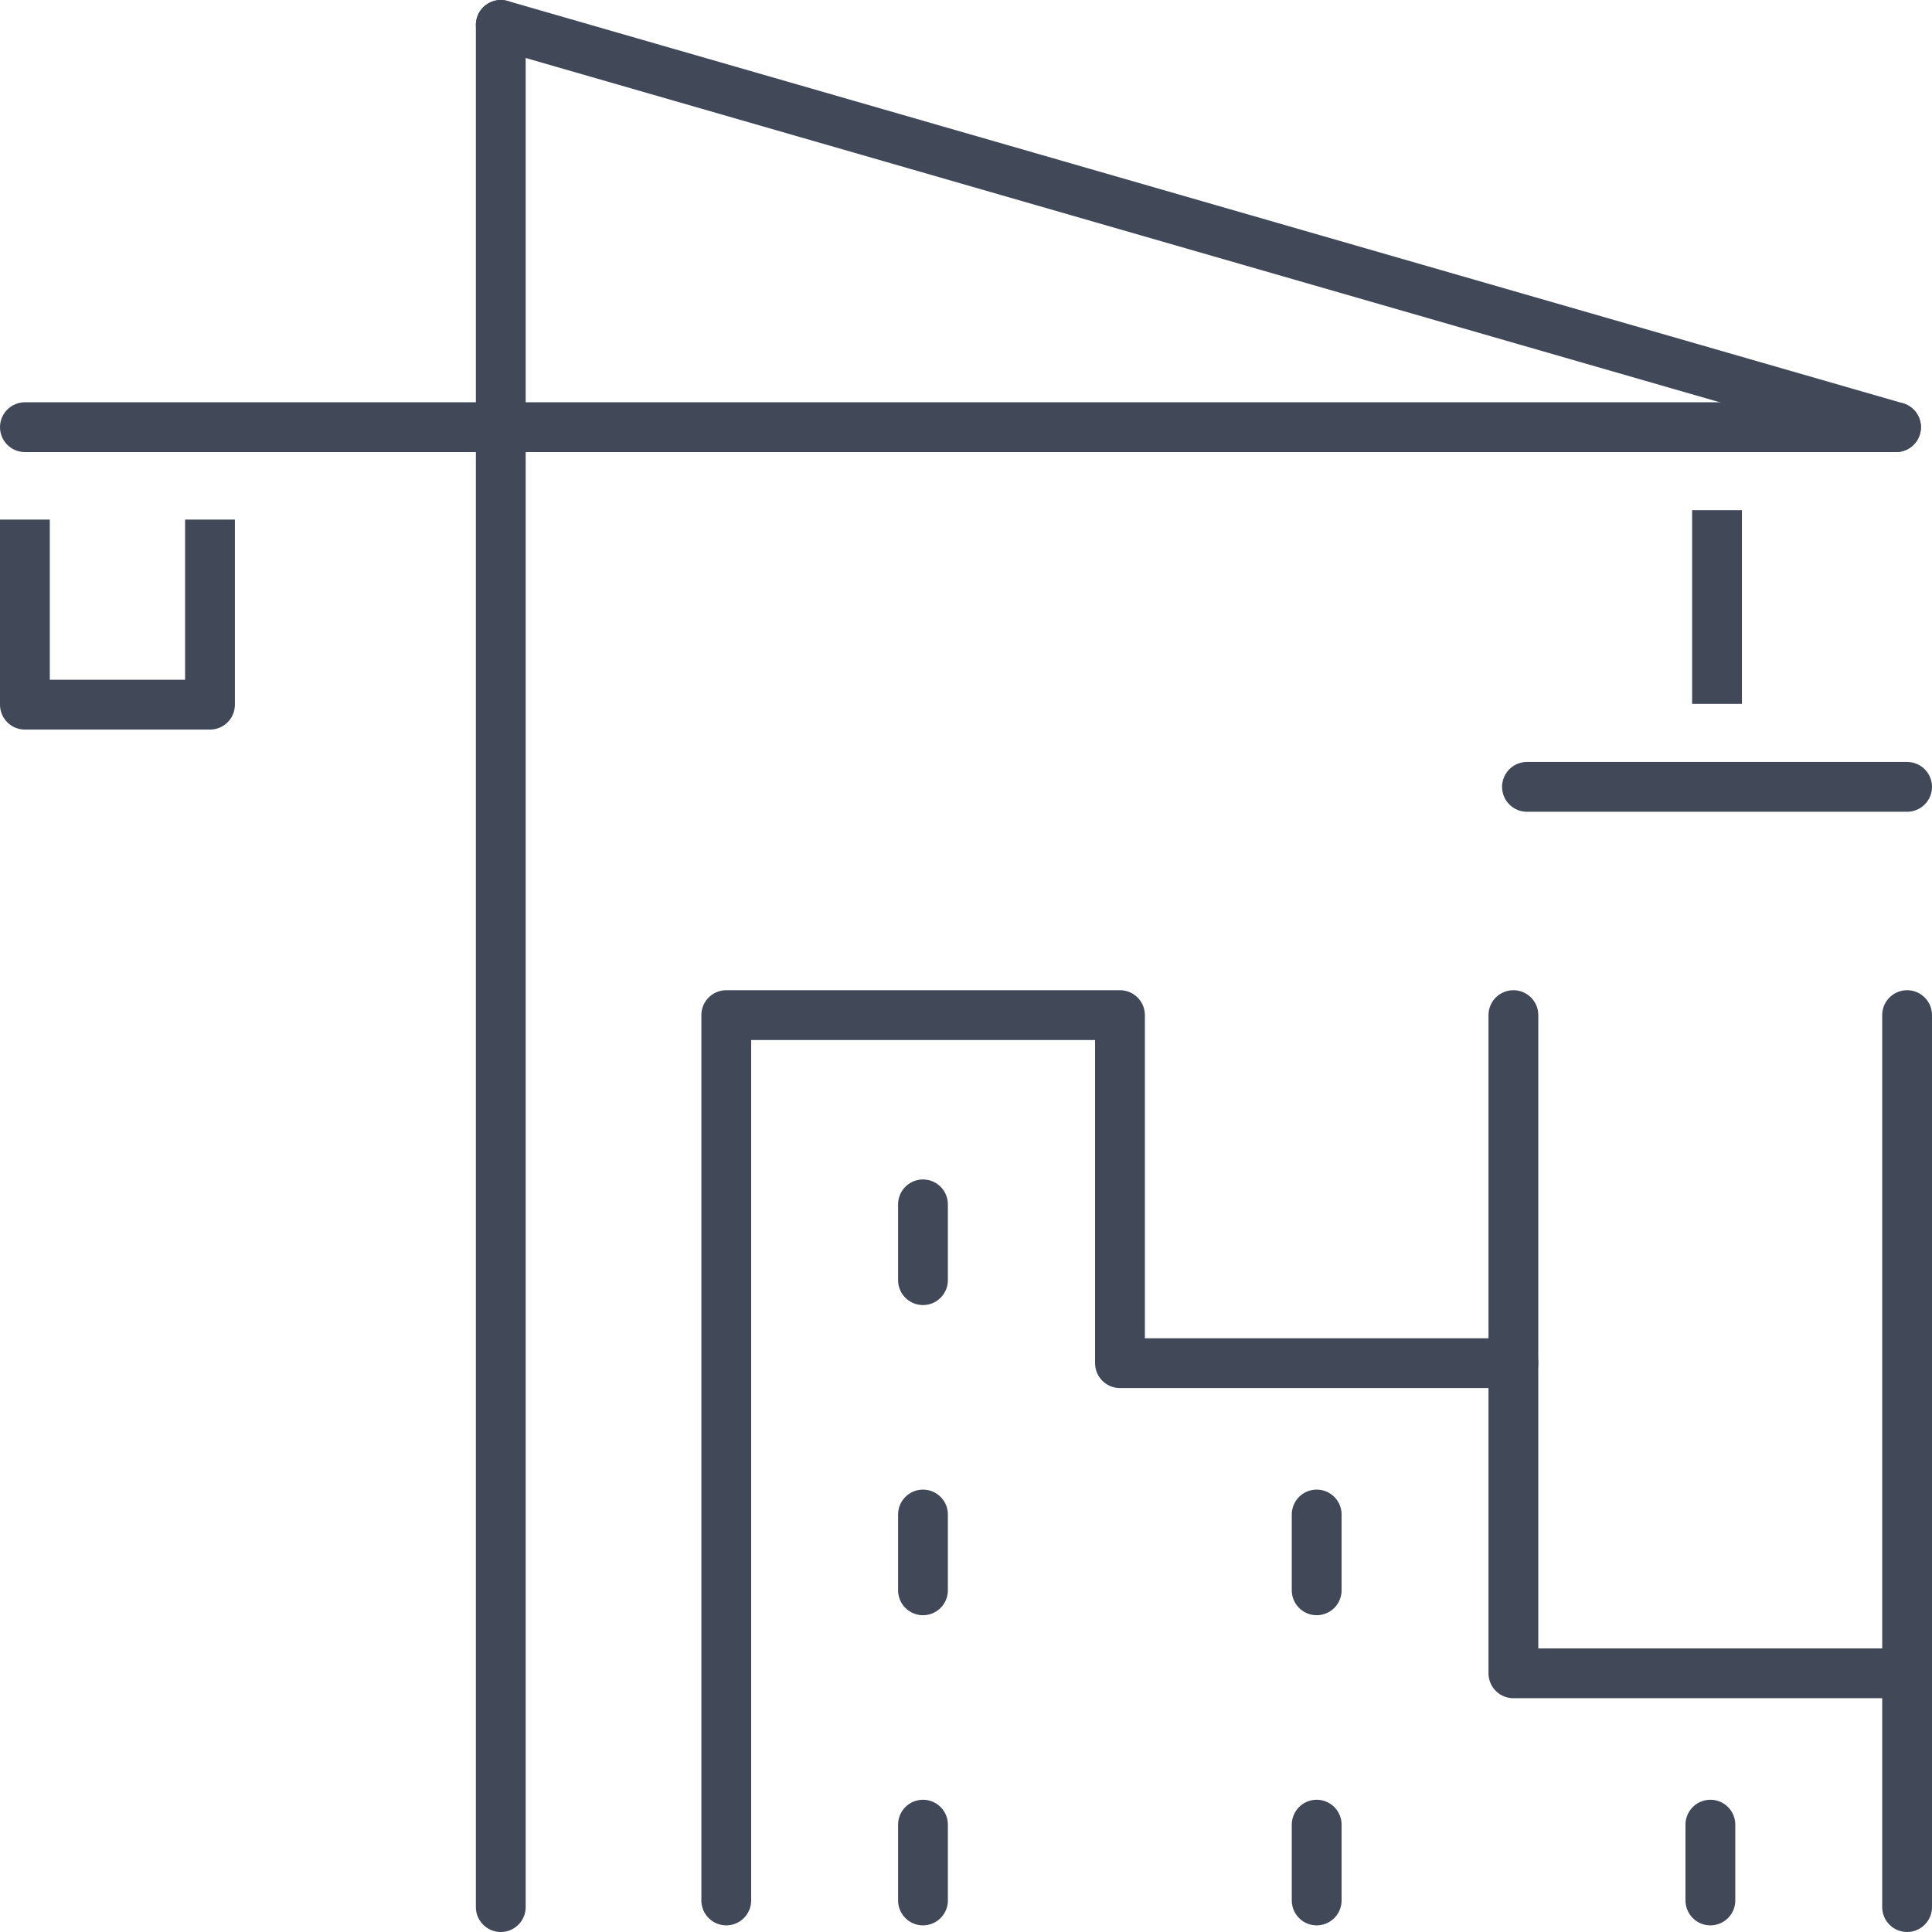 <?xml version="1.0" encoding="UTF-8"?><svg id="Ebene_2" xmlns="http://www.w3.org/2000/svg" viewBox="0 0 69.83 69.83"><defs><style>.cls-1{stroke-linecap:round;}.cls-1,.cls-2{fill:none;stroke:#414959;stroke-linejoin:round;stroke-width:1.8px;}</style></defs><g id="icons"><g><line class="cls-1" x1="54.7" y1="36.69" x2="54.7" y2="49.27"/><line class="cls-1" x1="68.93" y1="36.69" x2="68.93" y2="60.48"/><line class="cls-1" x1="18.1" y1=".9" x2="68.53" y2="15.44"/><line class="cls-2" x1="62.06" y1="25.44" x2="62.06" y2="18.44"/><line class="cls-1" x1="68.93" y1="28.44" x2="55.19" y2="28.44"/><line class="cls-1" x1="18.1" y1=".9" x2="18.1" y2="68.93"/><g><polyline class="cls-2" points="7.59 18.78 7.59 25.47 .9 25.47 .9 18.78"/><line class="cls-1" x1=".9" y1="15.44" x2="68.53" y2="15.44"/></g><polyline class="cls-1" points="26.25 68.69 26.25 36.69 40.48 36.69 40.48 49.27 54.7 49.27 54.7 60.48 68.93 60.48 68.93 68.93"/><line class="cls-1" x1="33.36" y1="43.53" x2="33.36" y2="46.27"/><line class="cls-1" x1="33.36" y1="54.74" x2="33.36" y2="57.48"/><line class="cls-1" x1="33.36" y1="65.95" x2="33.36" y2="68.69"/><line class="cls-1" x1="47.59" y1="54.74" x2="47.59" y2="57.48"/><line class="cls-1" x1="47.59" y1="65.95" x2="47.59" y2="68.69"/><line class="cls-1" x1="61.82" y1="65.95" x2="61.82" y2="68.69"/></g></g></svg>